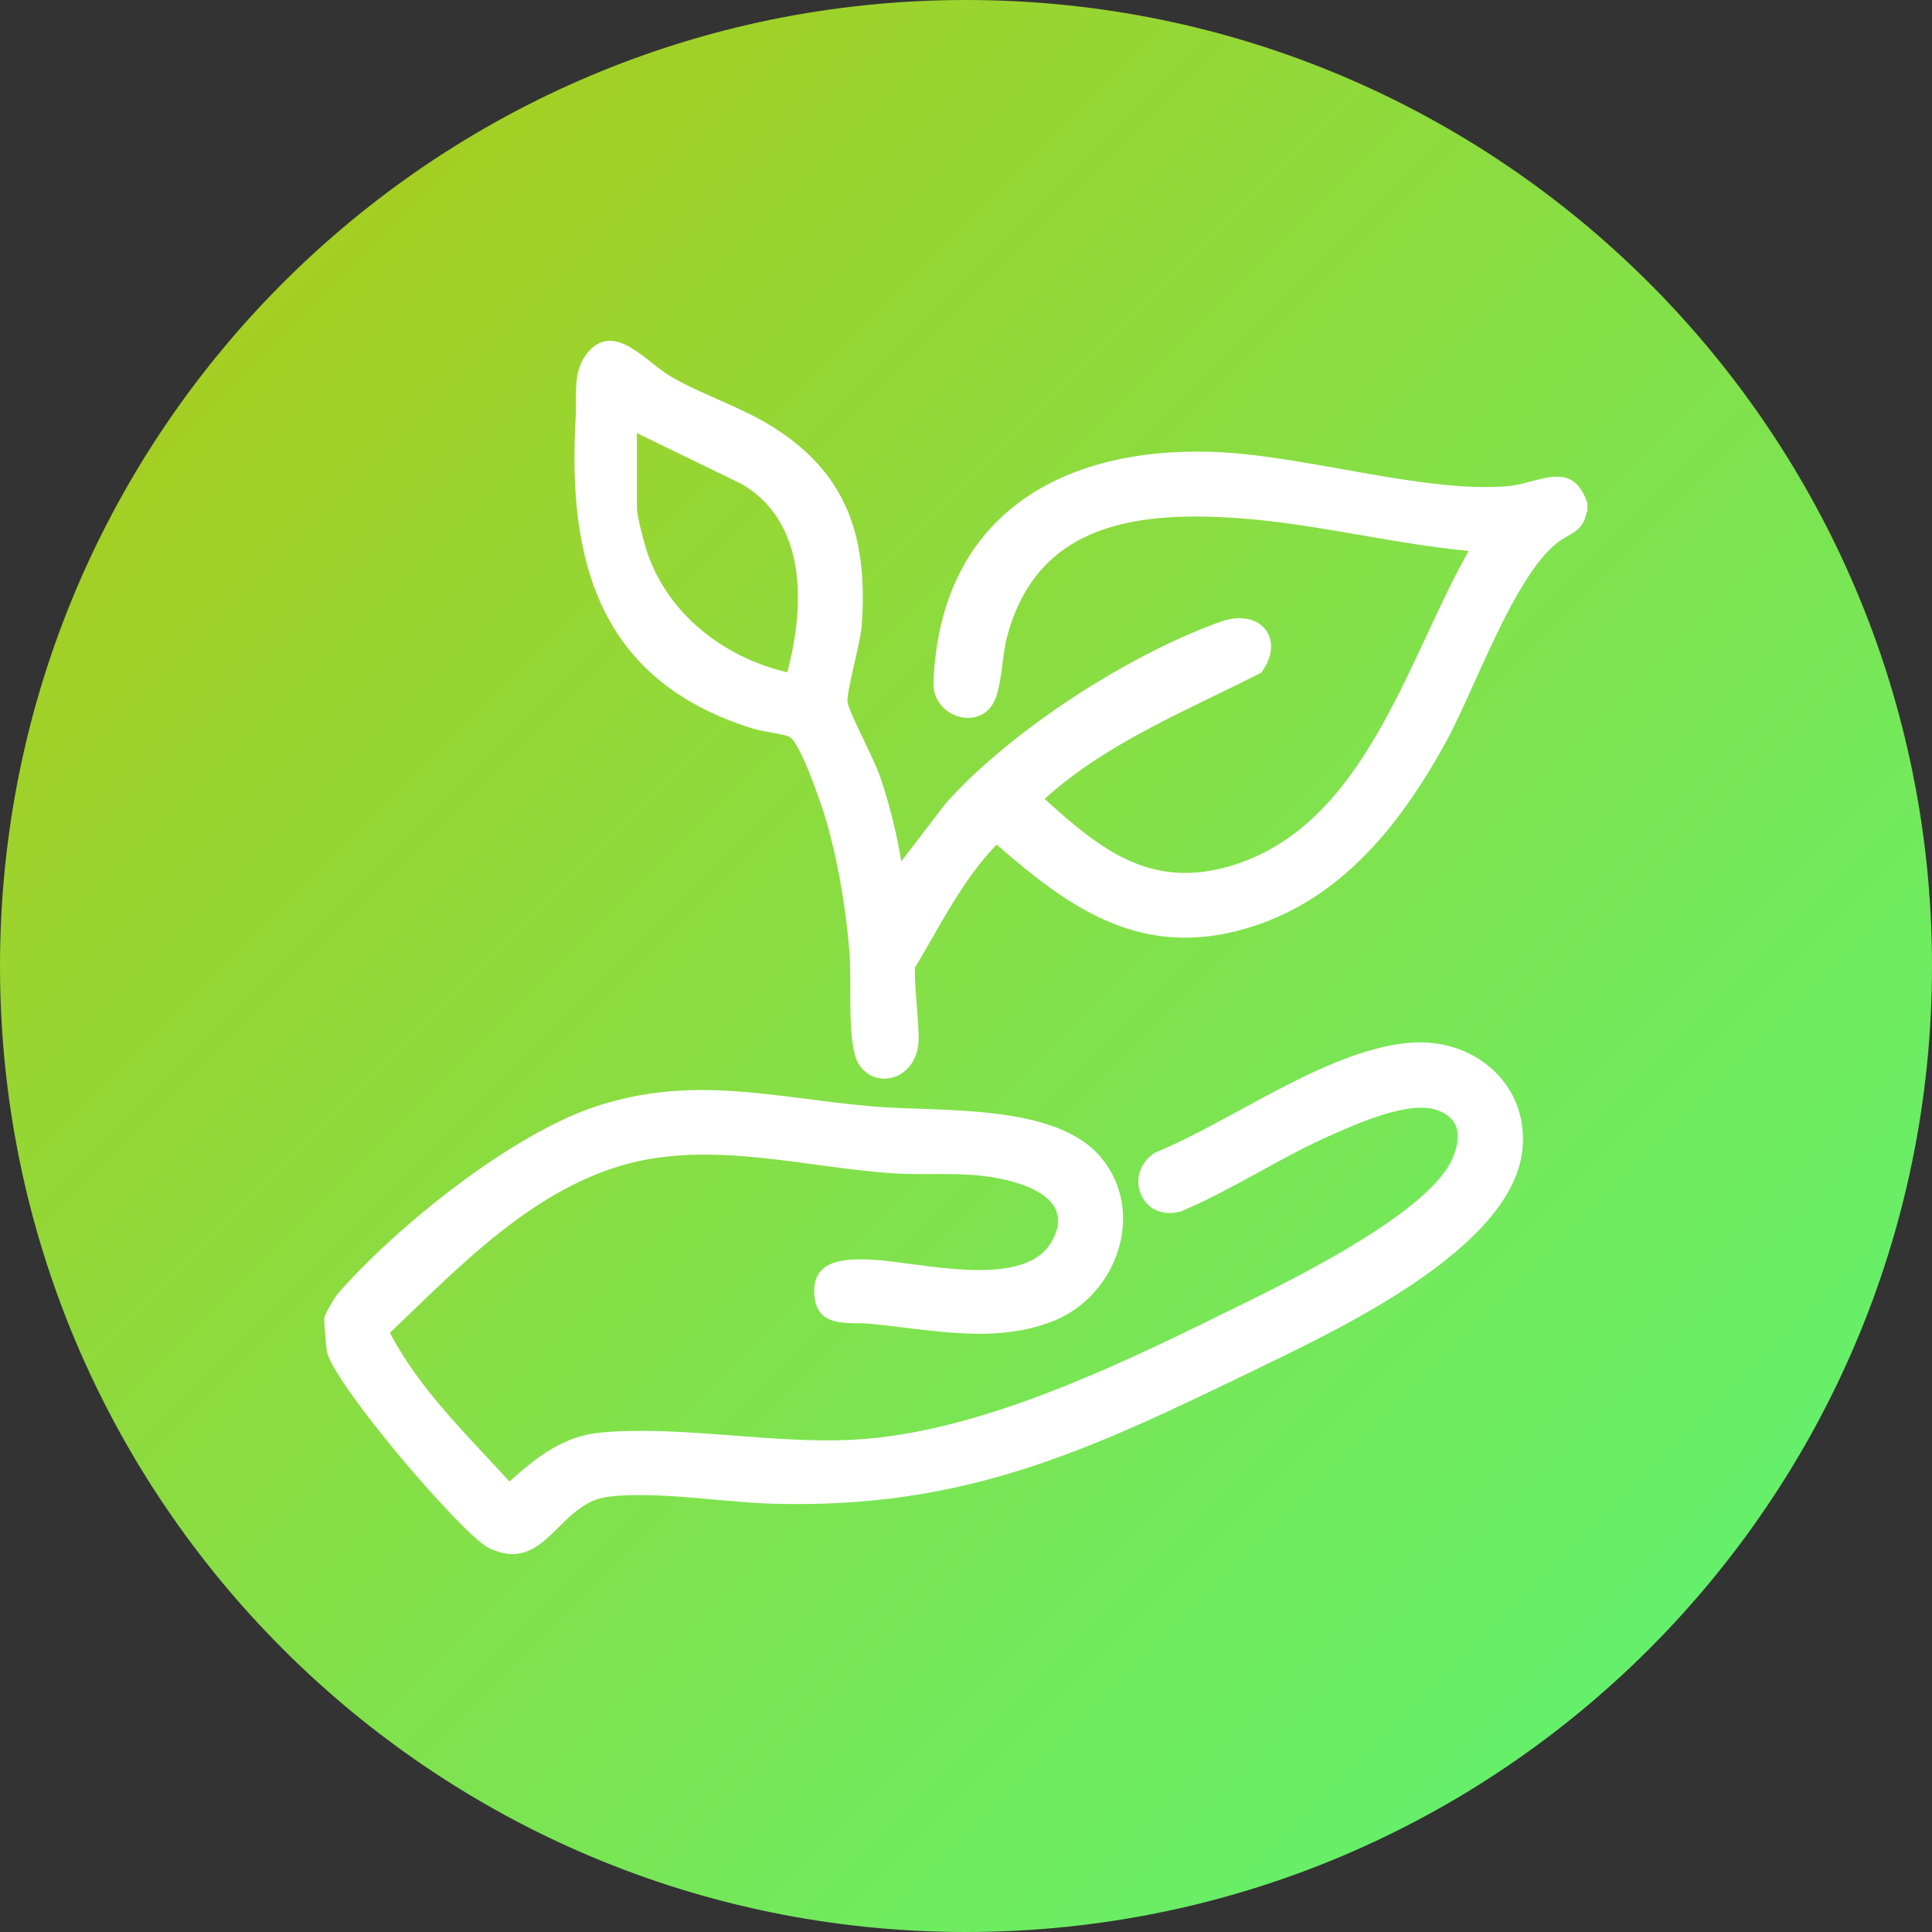 <svg xmlns="http://www.w3.org/2000/svg" xmlns:xlink="http://www.w3.org/1999/xlink" id="v-mobileapp-svg-speed" viewBox="0 0 60 60"><rect x="0" y="0" width="60" height="60" fill="#333333" stroke="none"/><defs><style> .st0, .st1 { fill: #fff; } .st1 { display: none; fill-rule: evenodd; } .st2 { fill: url(#linear-gradient); } </style><linearGradient id="linear-gradient" x1="60" y1="2" x2="0" y2="62" gradientTransform="translate(0 62) scale(1 -1)" gradientUnits="userSpaceOnUse"><stop offset="0" stop-color="#58f77a"></stop><stop offset="1" stop-color="#b1c814"></stop></linearGradient></defs><path id="circle" class="st2" d="M30,0h0c16.57,0,30,13.43,30,30h0c0,16.57-13.43,30-30,30h0C13.43,60,0,46.57,0,30h0C0,13.43,13.43,0,30,0Z"></path><path id="Forma_1" class="st1" d="M43.3,18.66c-.51-.5-1.3-.57-1.89-.17-2.22,1.5-13.36,9.06-14.56,10.25-1.73,1.71-1.74,4.5-.03,6.23,0,0,.02.02.03.03,1.75,1.72,4.55,1.72,6.3,0,1.2-1.19,8.81-12.26,10.32-14.46.4-.59.33-1.37-.17-1.88ZM31.05,32.91c-.58.58-1.52.58-2.1,0-.57-.57-.58-1.49-.01-2.07,0,0,0,0,.01-.01.47-.46,3.63-2.7,7.52-5.39-2.71,3.87-4.96,7.01-5.42,7.47ZM17.85,38.73l-1.84.88c-2.31-4.09-2.68-9-1-13.39l2.1,1c.74.34,1.62.03,1.98-.7.35-.72.06-1.59-.66-1.95,0,0-.02,0-.03-.01l-2.08-.99c2.66-4.29,7.17-7.09,12.2-7.56v2.22c0,.82.67,1.48,1.49,1.47.81,0,1.47-.66,1.47-1.47v-2.22c1.77.16,3.49.61,5.11,1.34.75.33,1.62,0,1.96-.74.34-.74.01-1.61-.73-1.94,0,0,0,0-.01,0-7.2-3.21-15.64-1.68-21.25,3.87-6.41,6.34-7.4,16.35-2.34,23.81.41.62,1.21.84,1.88.51l3.05-1.47c.73-.35,1.04-1.23.69-1.97s-1.23-1.04-1.97-.69c0,0-.01,0-.02.01h0ZM47.33,24.11c-.34-.74-1.22-1.07-1.97-.74-.74.33-1.08,1.2-.75,1.95,0,0,0,0,0,.01,2.08,4.59,1.85,9.9-.64,14.29l-1.91-.9c-.74-.35-1.63-.04-1.98.7-.35.73-.04,1.61.69,1.96h0s3.12,1.48,3.12,1.48c.2.09.42.14.64.14.49,0,.96-.25,1.23-.66,3.65-5.39,4.24-12.3,1.55-18.23h0Z"></path><g><path class="st0" d="M49.28,15.89c-.12.65-.53.66-.91.96-1.37,1.07-2.58,4.59-3.49,6.24-1.47,2.66-3.42,5.07-6.5,5.83s-5.2-.75-7.43-2.69c-1.08,1.12-1.75,2.52-2.54,3.83,0,.69.1,1.43.12,2.1.05,1.53-1.66,1.77-1.98.6-.22-.81-.1-2.28-.17-3.2-.11-1.35-.34-2.74-.71-4.04-.13-.45-.82-2.52-1.18-2.65-.28-.1-.78-.14-1.13-.25-4.74-1.48-5.75-5.18-5.48-9.69.04-.68-.11-1.41.38-1.99.82-.97,1.82.31,2.55.74.92.54,2,.89,2.94,1.43,2.51,1.45,3.22,3.49,3.01,6.33-.04.53-.48,2.07-.44,2.36.04.31.83,1.78,1,2.29.3.86.52,1.76.67,2.66l1.38-1.8c2.01-2.26,5.68-4.62,8.53-5.64,1.25-.45,2.04.54,1.27,1.58-2.31,1.18-4.78,2.16-6.73,3.92,1.76,1.6,3.32,2.83,5.82,2.07,4.14-1.26,5.45-6.42,7.35-9.77-2.32-.22-4.61-.81-6.93-1-3.25-.26-6.47.07-7.41,3.69-.15.58-.16,1.44-.37,1.93-.44,1.02-1.95.55-1.91-.53.19-5.07,3.82-7.29,8.55-7.17,2.88.07,6.63,1.29,9.27,1.07.98-.08,2.03-.88,2.49.54v.23ZM19.78,13.44v2.34c0,.24.2.98.28,1.25.62,2,2.39,3.38,4.39,3.85.54-2.03.63-4.63-1.4-5.84l-3.27-1.59Z"></path><path class="st0" d="M43.74,32.39c1.98-.2,3.75,1.24,3.54,3.31-.31,3.1-5.83,5.64-8.32,6.85-5.18,2.51-8.98,4.31-14.93,4.15-1.55-.04-3.62-.4-5.12-.22-1.59.18-1.95,2.41-3.7,1.61-.54-.25-2.12-2.07-2.59-2.62-.54-.63-2.33-2.82-2.47-3.5-.02-.12-.09-.95-.08-1.04.02-.13.31-.62.41-.74,1.83-2.1,5.39-4.96,8.03-5.83,3.03-1,5.56-.26,8.58,0,2.03.18,5.66-.12,7.09,1.57s.52,4.28-1.43,5.08c-1.84.75-3.83.28-5.73.1-.63-.06-1.6.15-1.72-.81-.15-1.19.92-1.22,1.79-1.18,1.42.07,4.65.94,5.54-.51s-1-1.96-2.1-2.09c-.91-.11-1.84-.02-2.76-.08-2.78-.18-5.7-1.05-8.45-.25-2.89.85-5.1,3.19-7.21,5.2.92,1.77,2.39,3.16,3.71,4.62.84-.75,1.66-1.41,2.83-1.52,2.48-.23,5.31.36,7.88.22,4.06-.22,8.63-2.52,12.24-4.3,1.6-.79,5.68-2.82,6.35-4.46.25-.61.25-1.17-.42-1.45-.88-.37-2.54.39-3.4.77-1.58.7-3.03,1.68-4.62,2.35-1.22.35-1.83-1.14-.82-1.82,2.39-.97,5.27-3.15,7.85-3.41Z"></path></g></svg>